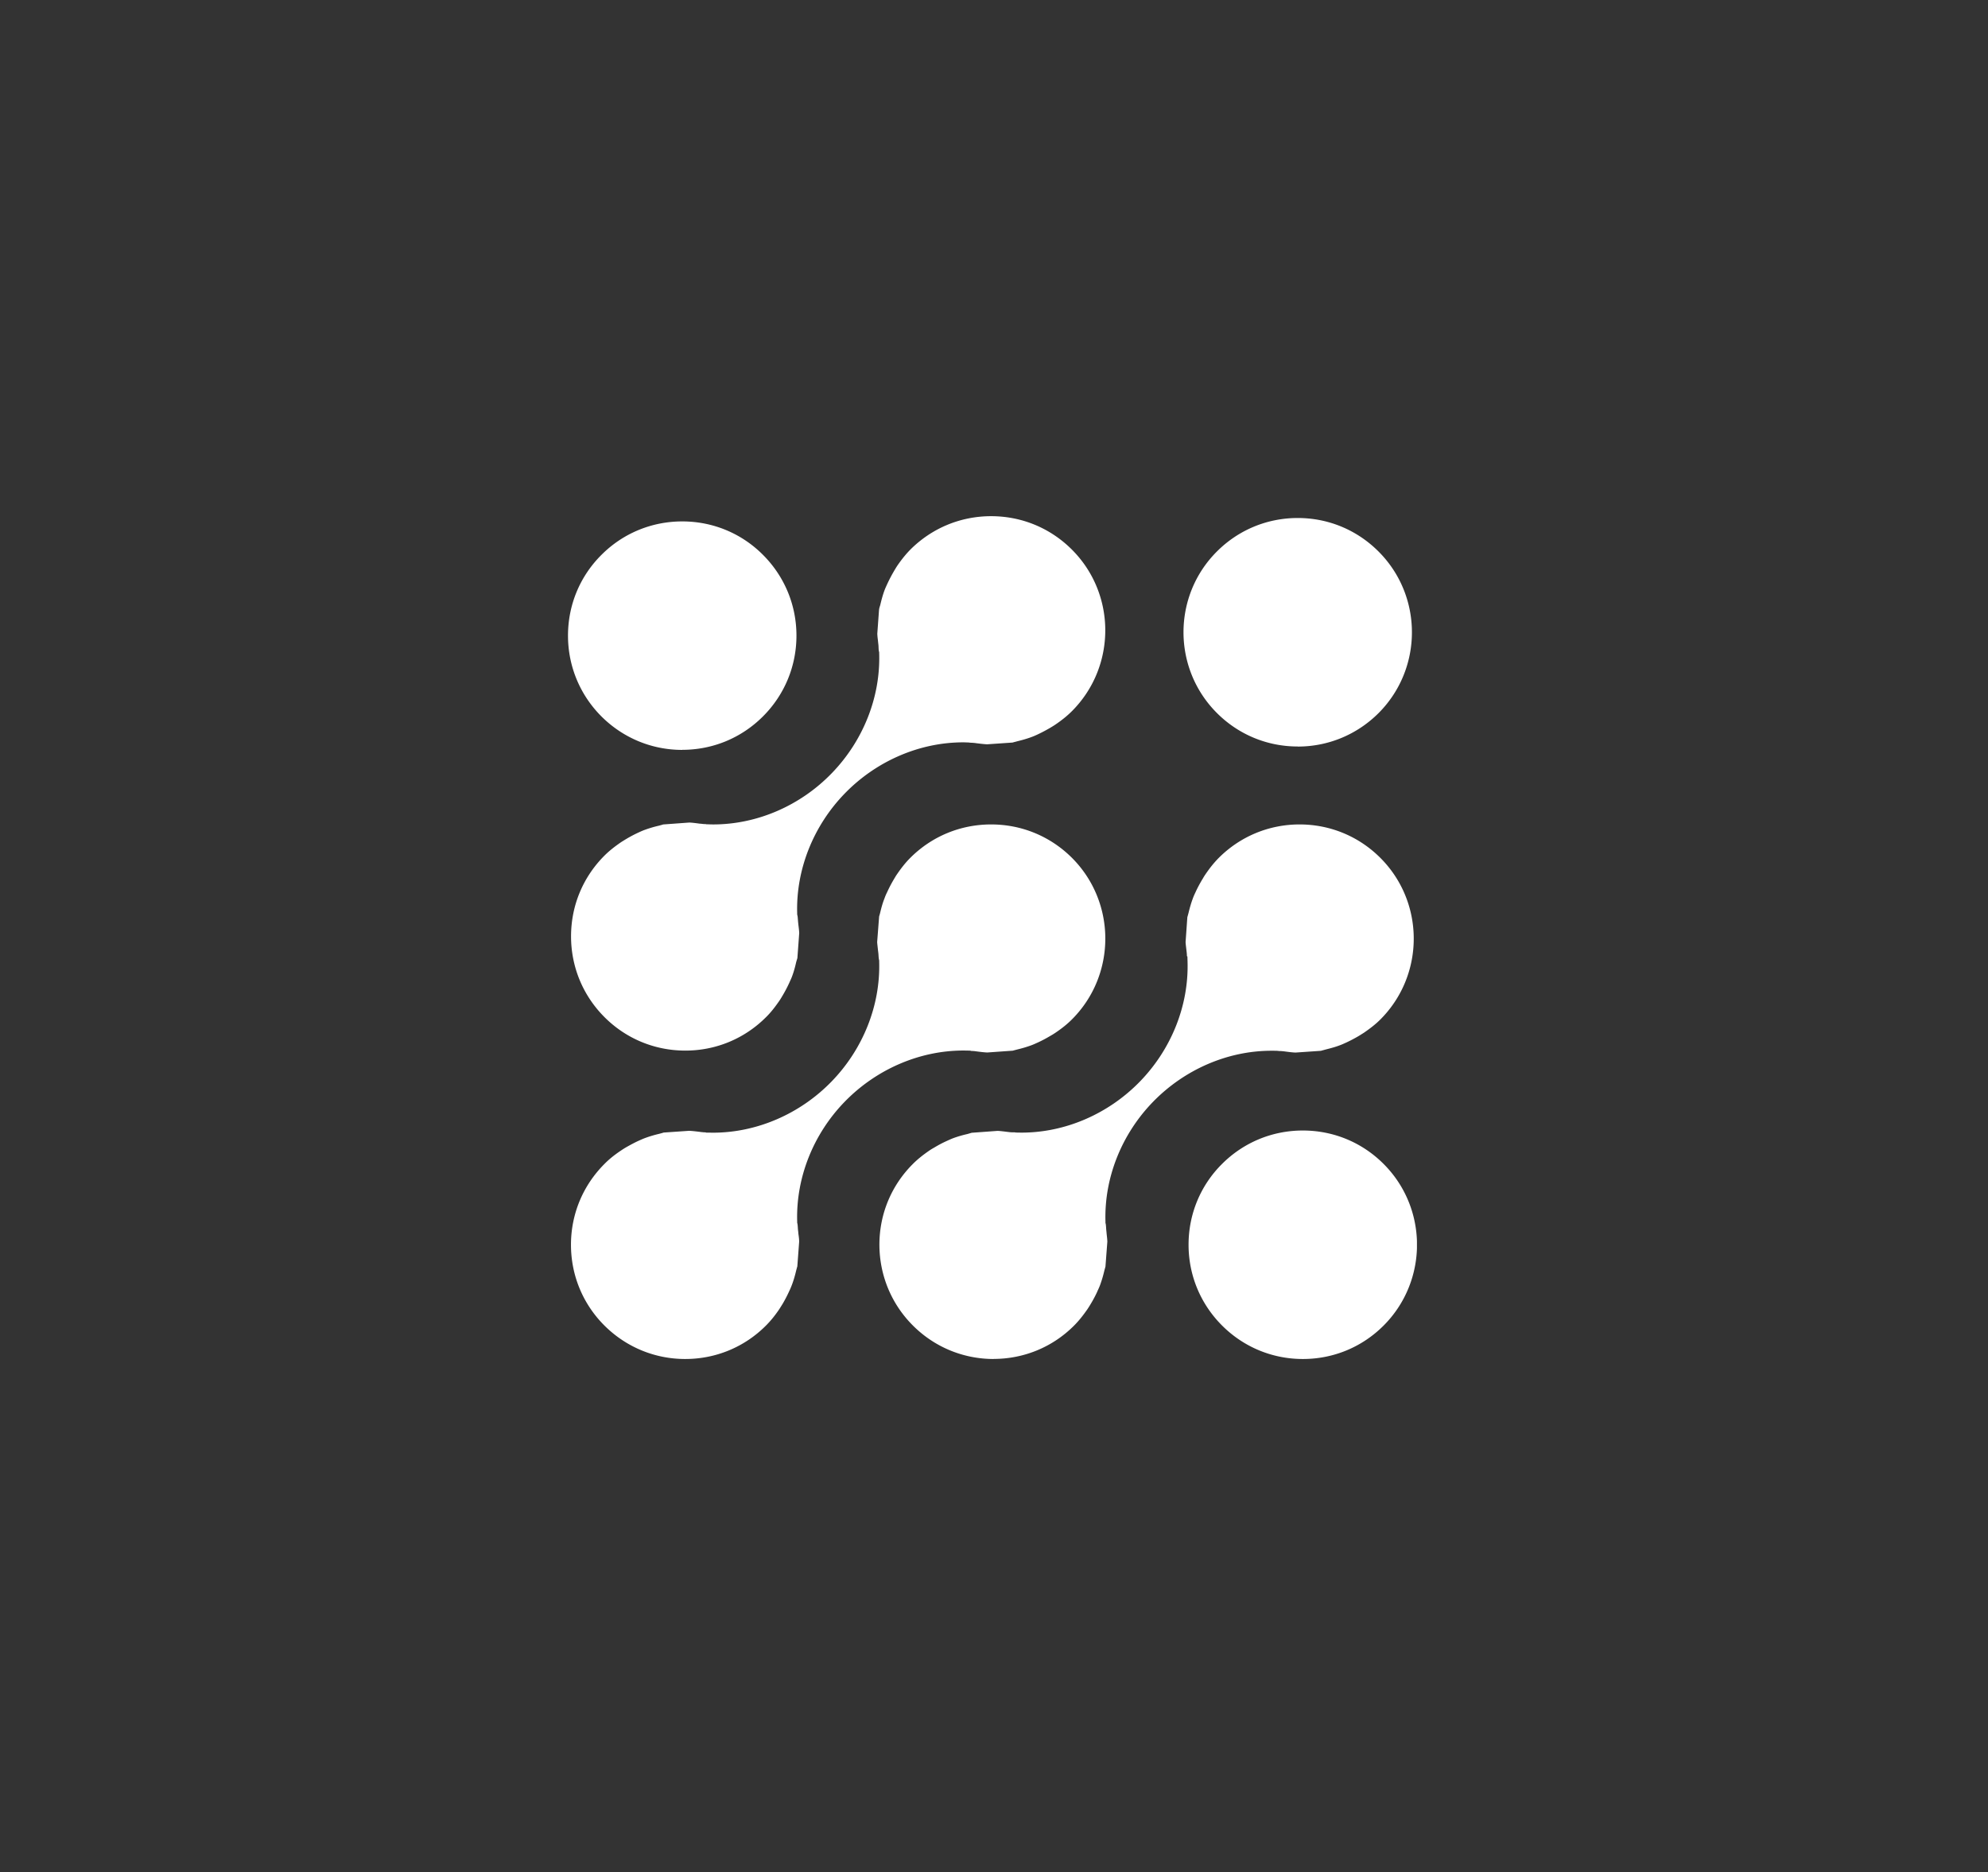 <svg xmlns="http://www.w3.org/2000/svg" width="651" height="613" fill="none"><rect width="100%" height="100%" fill="#333333" stroke="none"/><g fill="#fff" clip-path="url(#a)"><path d="M426.631 445c-9.991 0-19.387-3.901-26.452-10.967-7.065-7.065-10.966-16.462-10.966-26.453s3.878-19.388 10.942-26.43c7.065-7.065 16.461-10.966 26.476-10.966 10.014 0 19.386 3.877 26.451 10.943 14.581 14.582 14.581 38.324 0 52.93-7.065 7.065-16.437 10.943-26.428 10.943h-.023ZM223.417 245.553c-9.99 0-19.386-3.902-26.475-10.967-7.041-7.065-10.942-16.462-10.942-26.453 0-9.992 3.877-19.388 10.942-26.43 7.065-7.089 16.485-10.967 26.475-10.967 9.991 0 19.387 3.878 26.428 10.943 7.064 7.066 10.965 16.462 10.965 26.454 0 9.991-3.901 19.388-10.965 26.453-7.065 7.065-16.437 10.943-26.428 10.943v.024Zm201.525-1.117c-9.991 0-19.387-3.902-26.452-10.967-14.581-14.583-14.581-38.324 0-52.883 7.065-7.065 16.461-10.967 26.475-10.967 10.015 0 19.387 3.902 26.452 10.967 14.581 14.583 14.581 38.324 0 52.93-7.065 7.042-16.461 10.943-26.428 10.943l-.047-.023ZM224.392 445c-9.99 0-19.386-3.901-26.475-10.966-7.065-7.066-10.942-16.462-10.942-26.454 0-9.991 3.901-19.388 10.966-26.453 1.475-1.499 3.14-2.855 5.257-4.282a28.61 28.61 0 0 1 1.832-1.166c1.379-.785 2.759-1.522 4.043-2.117.69-.309 1.428-.642 2.189-.928a39.398 39.398 0 0 1 4.567-1.356c.333-.095.642-.166.951-.261.191-.048.381-.119.571-.167l8.326-.571c1.046.048 2.188.19 3.401.333l.476.072c.285.023.666.071 1.047.095h.333l.38.095h.333c.619 0 1.213.024 1.808.024 14.344 0 28.521-6.114 38.868-16.772 10.3-10.609 15.985-24.883 15.581-39.156v-.428l-.095-.452c-.072-.405-.095-.809-.119-1.214a14.7 14.7 0 0 0-.143-1.427l-.095-.833c-.071-.713-.167-1.427-.214-2.141l.642-8.35c.048-.214.119-.404.167-.594l.142-.524c.381-1.594.785-3.164 1.404-4.71.309-.88.594-1.522.927-2.188a42.528 42.528 0 0 1 2.165-4.14c.357-.595.69-1.189 1.094-1.76 1.523-2.213 2.878-3.878 4.306-5.305 7.064-7.065 16.46-10.943 26.475-10.943 10.014 0 19.386 3.878 26.475 10.943 14.558 14.583 14.558 38.324-.024 52.907-1.475 1.475-3.14 2.831-5.281 4.282-.618.428-1.213.785-1.808 1.118a41.457 41.457 0 0 1-4.043 2.141c-.738.333-1.451.666-2.165.928a40.63 40.63 0 0 1-4.543 1.355l-.904.238c-.214.048-.405.119-.595.167l-8.397.595c-.975-.048-2.022-.167-3.116-.31l-.737-.095c-.238-.047-.643-.071-1.047-.095h-.285l-.429-.119h-.333c-.618 0-1.213-.024-1.831-.024-14.344 0-28.521 6.114-38.868 16.748-10.324 10.61-15.985 24.883-15.581 39.18v.428l.095.429c.072.404.095.808.119 1.213.024.476.072.951.143 1.427 0 .286.071.809.143 1.309.071.571.142 1.142.142 1.712v.215l-.594 8.016a82.296 82.296 0 0 0-.381 1.38c-.404 1.737-.856 3.259-1.38 4.639-.285.761-.57 1.427-.903 2.117a43.233 43.233 0 0 1-2.165 4.163c-.357.571-.761 1.237-1.189 1.88-1.38 2.022-2.76 3.711-4.258 5.209-7.041 7.066-16.437 10.943-26.428 10.943Z"/><path d="M325.417 445c-9.991 0-19.411-3.901-26.476-10.966-7.064-7.066-10.942-16.462-10.965-26.454 0-9.991 3.877-19.364 10.942-26.429 1.451-1.451 3.068-2.784 5.304-4.33.547-.38 1.142-.737 1.784-1.094a37.05 37.05 0 0 1 4.068-2.141c.737-.333 1.451-.666 2.164-.928 1.38-.5 2.902-.951 4.496-1.308l1.475-.429 8.468-.618c.999.048 2.07.19 3.211.333l.619.071a9.32 9.32 0 0 0 1.118.072h.666l.357.071c.618 0 1.237.024 1.855.024 14.32 0 28.473-6.114 38.797-16.748 10.3-10.609 15.985-24.883 15.581-39.156l-.048-1.737-.167-.19v-.19c0-.405-.047-.809-.095-1.238l-.142-1.189c-.072-.666-.167-1.308-.191-1.974l.571-8.089c.048-.19.333-1.189.405-1.498.475-1.927.903-3.355 1.379-4.615.262-.762.595-1.452.928-2.165.595-1.309 1.308-2.641 2.165-4.092l.166-.262c.285-.499.571-.975.904-1.451 1.522-2.236 2.902-3.901 4.329-5.352 7.065-7.066 16.485-10.967 26.475-10.967 9.991 0 19.387 3.878 26.452 10.943 14.581 14.583 14.581 38.324 0 52.93-1.404 1.404-3.093 2.76-5.305 4.282-.428.286-.833.524-1.237.785l-.666.405a48.227 48.227 0 0 1-3.949 2.07c-.737.333-1.451.666-2.188.927-1.308.5-2.759.904-4.567 1.356-.357.095-.666.191-.952.262-.214.048-.404.119-.594.166l-8.326.571c-1.213-.047-2.521-.237-3.806-.404-.428-.048-.761-.071-1.094-.095h-.381l-.713-.072c-.619-.023-1.237-.023-1.856-.023-14.343 0-28.473 6.113-38.82 16.747-10.3 10.61-15.985 24.883-15.557 39.181v.428l.095.404c.072.428.095.857.119 1.285.024.452.072.88.119 1.284.024.357.071.809.119 1.237.071.643.143 1.261.167 1.904l-.619 8.207c-.047.19-.357 1.284-.357 1.284a39.428 39.428 0 0 1-1.379 4.687c-.238.666-.547 1.332-.857 1.998l-.095.238a39.298 39.298 0 0 1-2.093 3.949 35.338 35.338 0 0 1-1.166 1.856c-1.475 2.117-2.854 3.83-4.329 5.304-7.017 7.042-16.413 10.92-26.38 10.92l.072.023ZM224.416 344.015c-9.99 0-19.386-3.877-26.451-10.943-7.065-7.065-10.966-16.462-10.966-26.477 0-9.991 3.877-19.364 10.942-26.429 1.451-1.451 3.14-2.807 5.305-4.306.571-.381 1.213-.761 1.831-1.142a42.958 42.958 0 0 1 4.02-2.117c.714-.333 1.451-.666 2.212-.928 1.38-.5 2.902-.952 4.472-1.308l.952-.262c.166-.048.333-.119.523-.143l8.468-.618c1.095.047 2.284.214 3.545.38h.261c.429.072.762.095 1.118.119h.357l.357.072h.333c.618.023 1.237.047 1.855.047 14.32 0 28.474-6.09 38.797-16.747 10.3-10.61 15.985-24.884 15.557-39.181v-.404l-.095-.405c-.095-.452-.095-.904-.119-1.379 0-.381-.048-.762-.095-1.142l-.119-1.142c-.095-.69-.167-1.38-.191-2.07l.571-7.85.048-.19v-.167c.048-.19.357-1.213.357-1.213.476-2.022.904-3.473 1.379-4.758.262-.714.595-1.404.928-2.141a48.668 48.668 0 0 1 2.141-4.092l.119-.214c.333-.547.642-1.07.999-1.617 1.475-2.141 2.854-3.83 4.258-5.258 7.065-7.065 16.461-10.967 26.475-10.967 10.014 0 19.386 3.878 26.451 10.943 14.582 14.583 14.558 38.324 0 52.907-1.451 1.451-3.164 2.855-5.257 4.282-.571.405-1.07.69-1.57.999l-.285.167a51.246 51.246 0 0 1-3.996 2.117c-.762.357-1.451.666-2.189.928-1.403.523-2.902.951-4.567 1.356-.357.095-.666.19-.999.261-.19.048-.381.119-.595.167l-8.301.571c-1.047-.048-2.165-.19-3.354-.333l-.5-.072c-.38-.047-.737-.071-1.07-.095-.143 0-.286 0-.405-.023h-.285l-.357-.072c-.618 0-1.237-.047-1.855-.047-14.32 0-28.474 6.113-38.797 16.747-10.3 10.61-15.985 24.907-15.581 39.181v.428l.095.404c.096.428.096.857.143 1.285.024.428.072.88.119 1.308.024.357.095.785.143 1.237.071.619.143 1.237.166 1.856l-.594 8.159a6.523 6.523 0 0 1-.191.643l-.214.737c-.404 1.832-.856 3.354-1.356 4.687-.261.713-.618 1.427-.951 2.188a43.731 43.731 0 0 1-2.117 4.02c-.381.643-.738 1.261-1.142 1.832-1.546 2.236-2.854 3.854-4.305 5.281-7.065 7.066-16.437 10.943-26.428 10.943Z"/></g><defs><clipPath id="a"><path fill="#fff" d="M186 169h278v276H186z"/></clipPath></defs></svg>